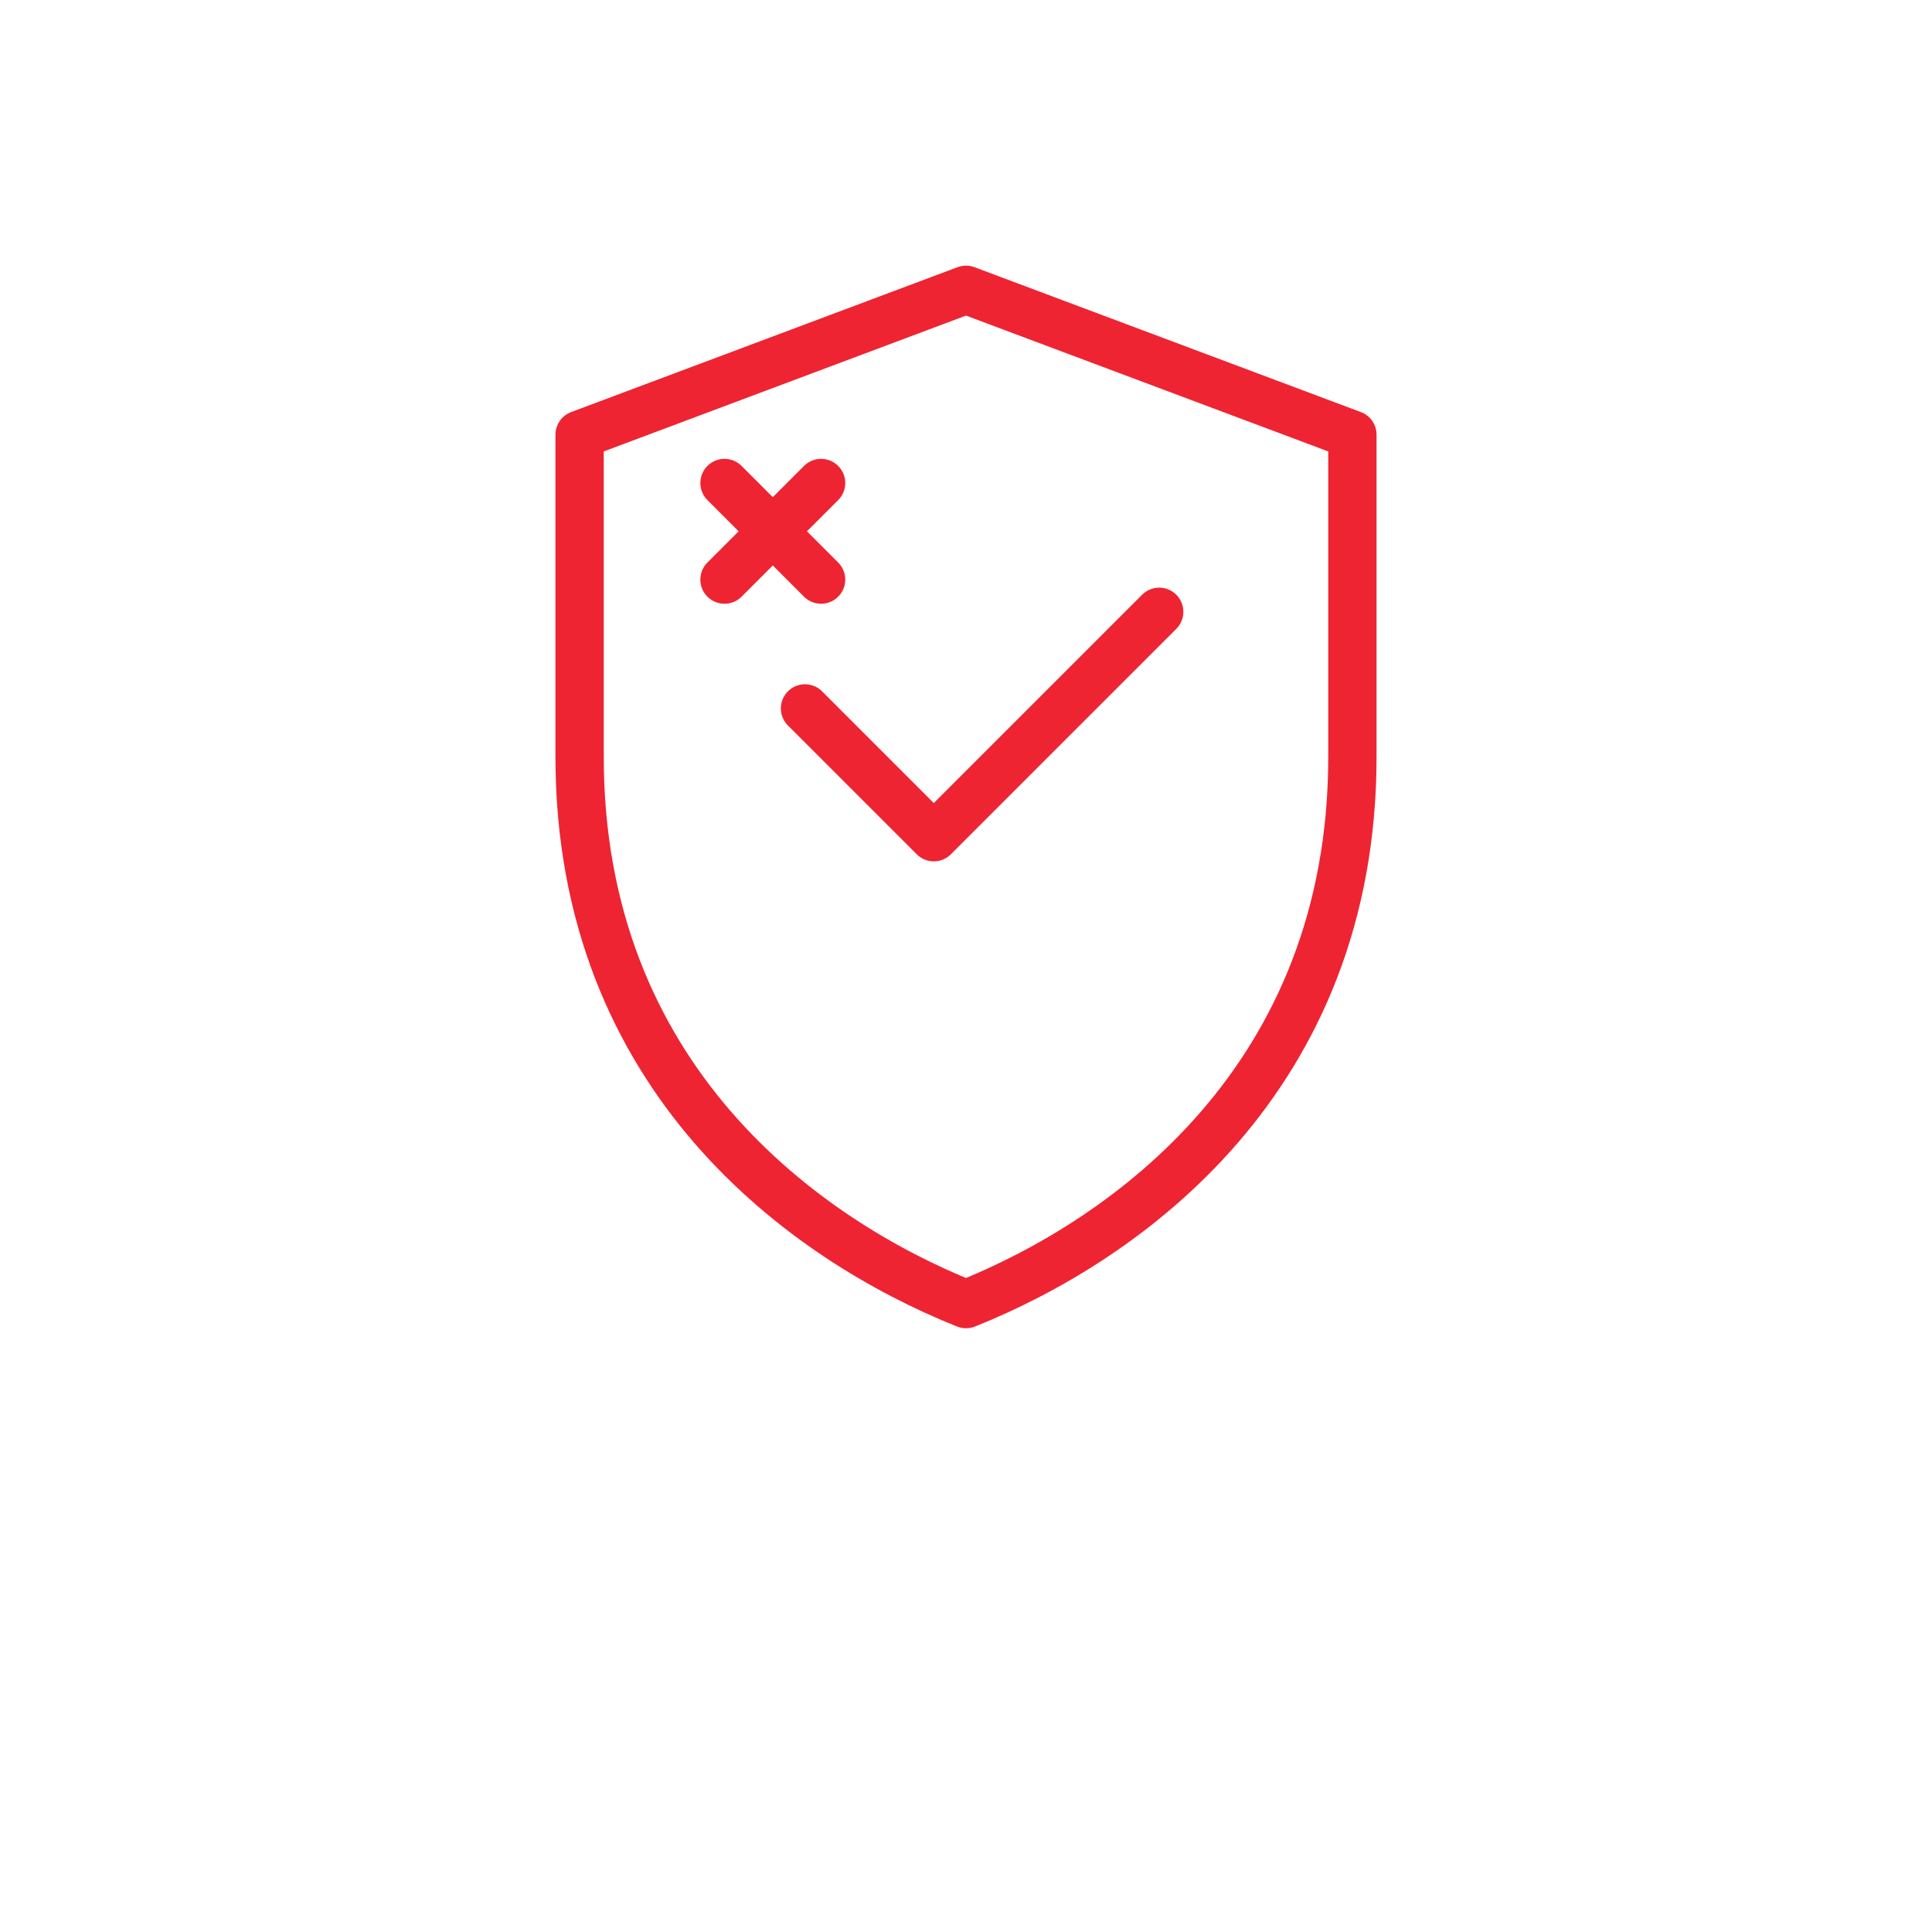 
<svg xmlns='http://www.w3.org/2000/svg' width='120' height='120' viewBox='0 0 120 120'>
 <g fill='none' stroke='#EE2432' stroke-width='3' stroke-linecap='round' stroke-linejoin='round'>
   <path d='M60 18 l24 9 v20 c0 20 -14 30 -24 34 c-10 -4 -24 -14 -24 -34 v-20 z'/>
   <path d='M50 44 l8 8 l14 -14'/>
   <path d='M45 30 l6 6'/>
   <path d='M51 30 l-6 6'/>
 </g>
</svg>
